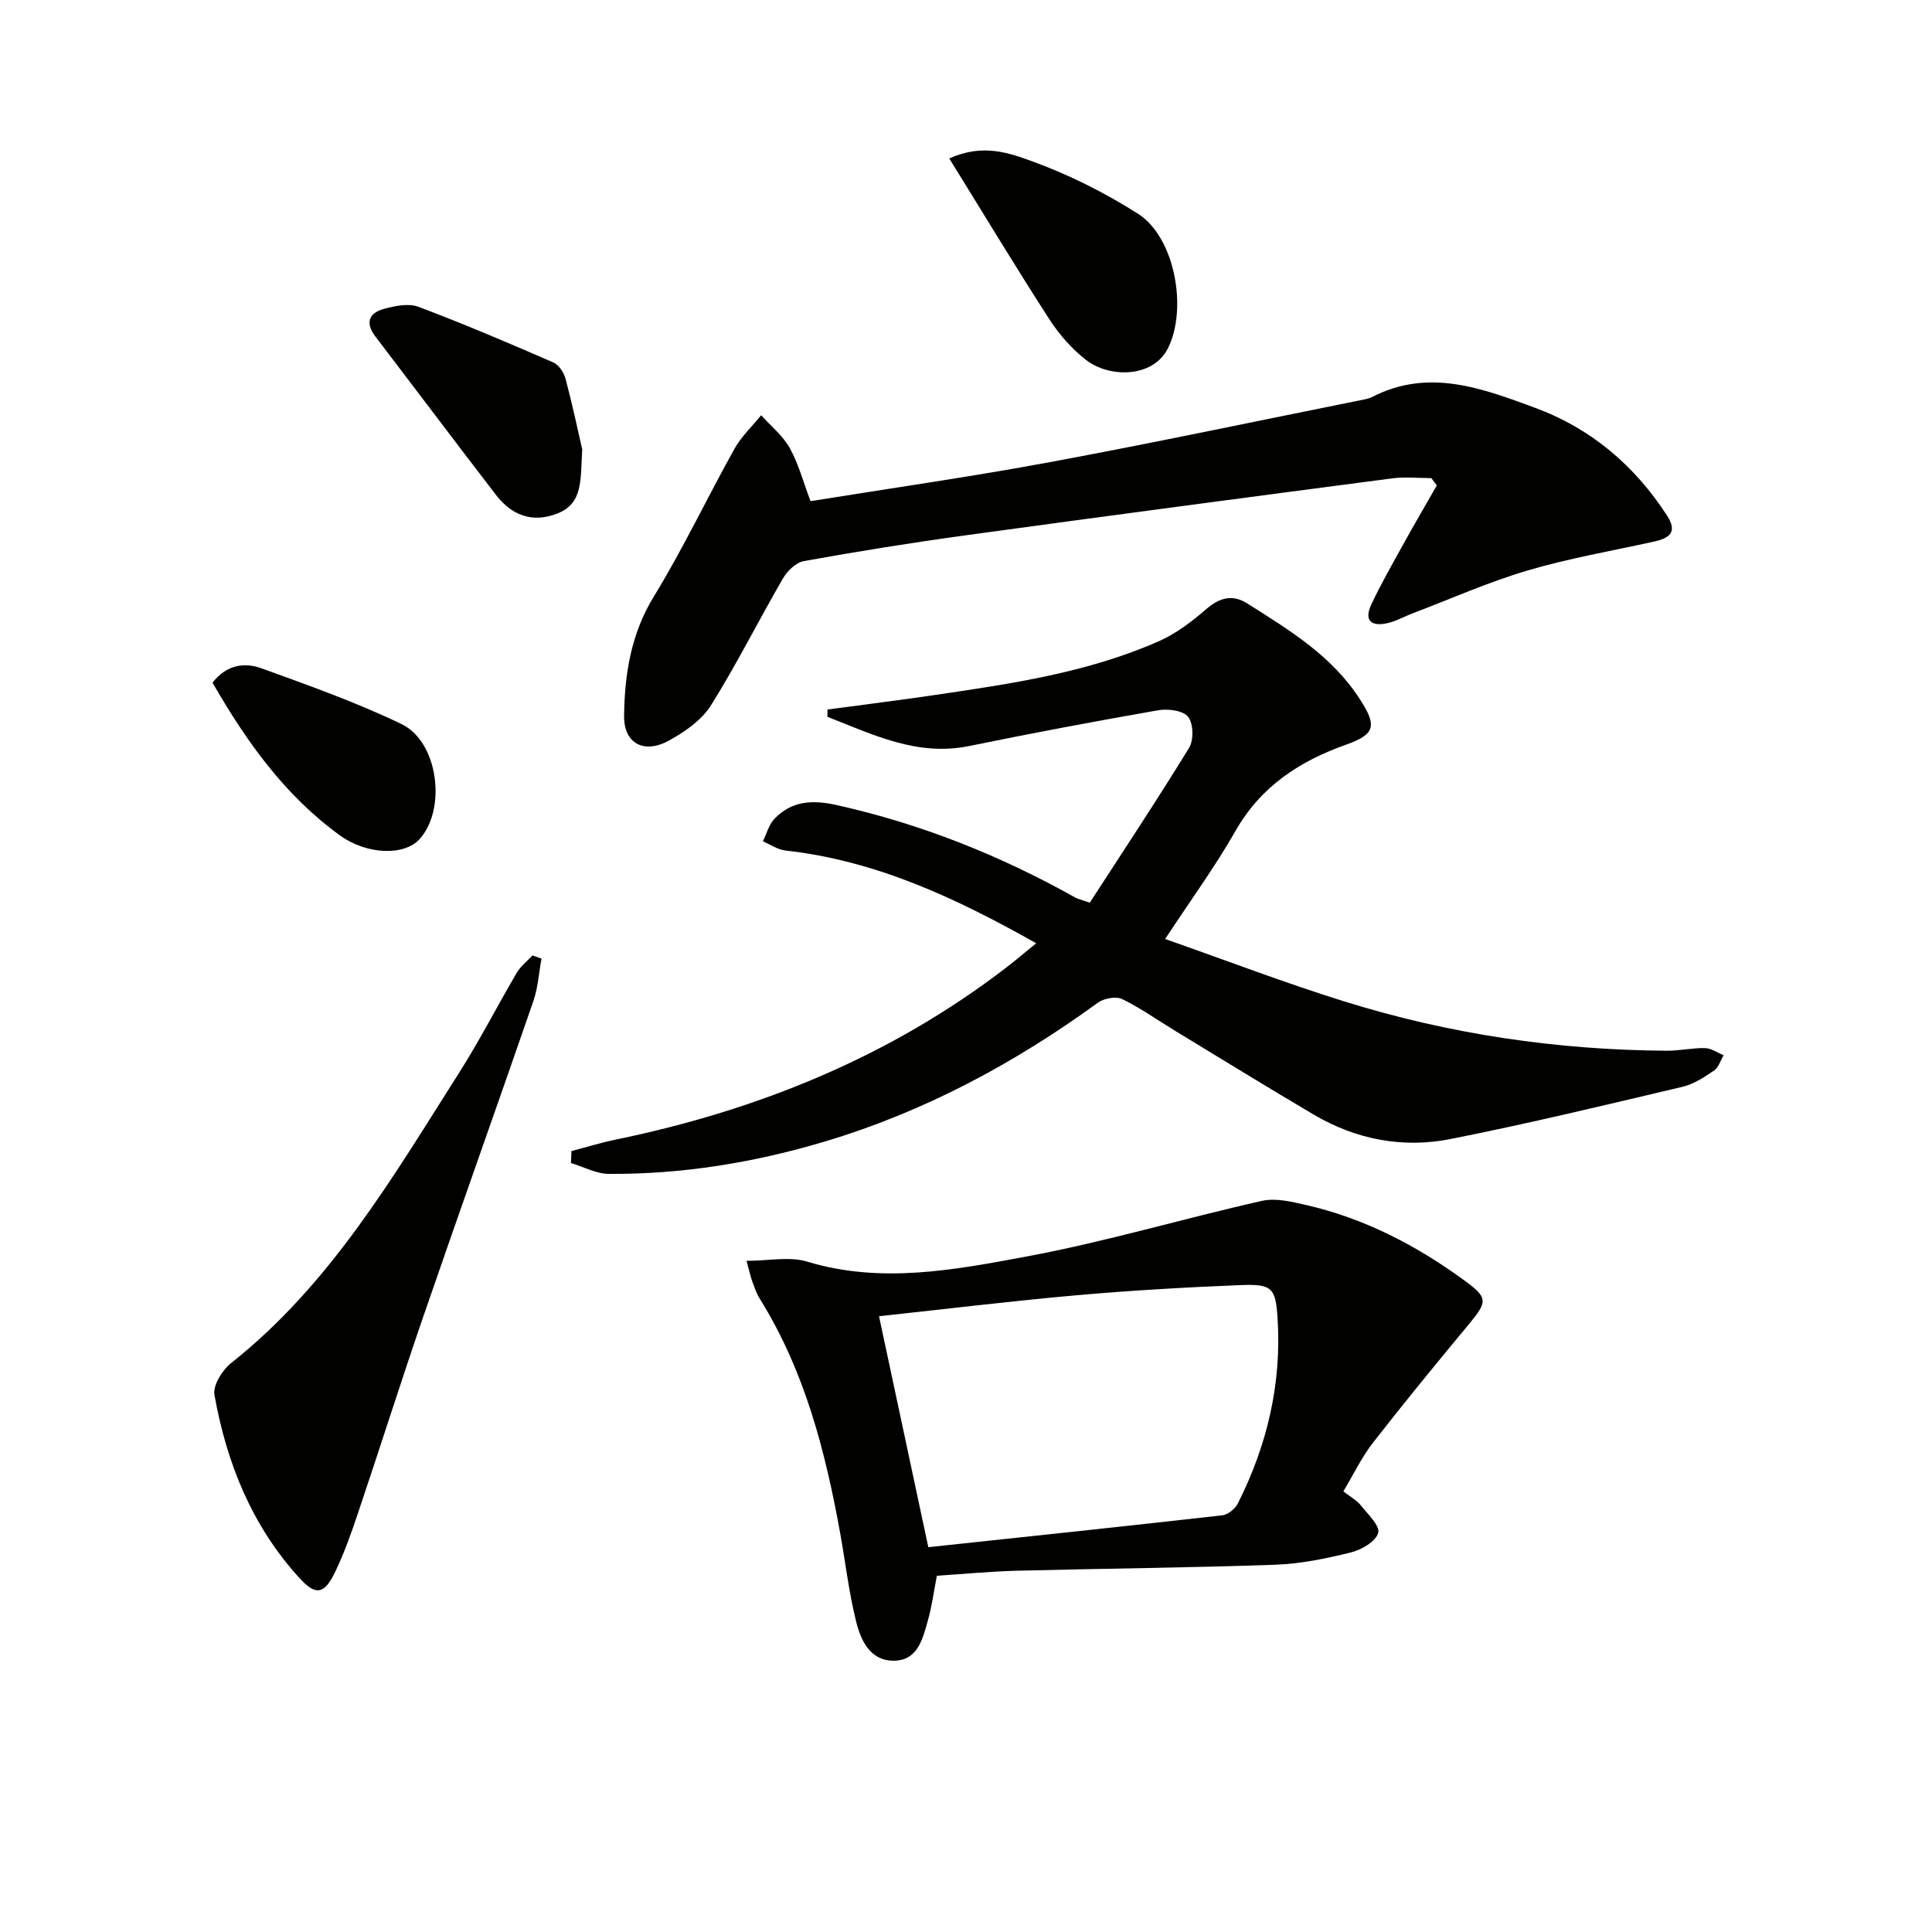 <svg enable-background="new 0 0 400 400" viewBox="0 0 400 400" xmlns="http://www.w3.org/2000/svg"><path d="m225.63 186.89c6.83-10.56 13.9-21.19 20.56-32.06.98-1.61.9-5.03-.2-6.42-1.03-1.31-4.17-1.71-6.19-1.36-13.07 2.28-26.12 4.74-39.12 7.4-10.84 2.22-19.96-2.39-29.38-6.04.01-.5.02-1 .03-1.51 7.41-1 14.83-1.92 22.23-3.01 15.78-2.32 31.6-4.62 46.34-11.12 3.55-1.56 6.81-4.04 9.77-6.6 2.78-2.4 5.45-3.21 8.55-1.24 8.69 5.51 17.49 10.78 23.32 19.82 3.49 5.41 3.33 7.24-2.79 9.4-9.66 3.42-17.72 8.66-22.99 17.94-4.17 7.34-9.19 14.19-14.53 22.32 12.83 4.5 24.87 9.12 37.15 12.94 21.68 6.76 43.97 10.05 66.7 10.19 2.64.02 5.29-.6 7.93-.54 1.29.03 2.56.95 3.84 1.47-.63 1.08-1.02 2.52-1.95 3.16-2.03 1.37-4.22 2.83-6.55 3.38-15.97 3.77-31.92 7.62-48.01 10.81-9.9 1.97-19.57.12-28.36-5.06-9.59-5.66-19.07-11.5-28.59-17.28-3.68-2.23-7.21-4.76-11.06-6.63-1.28-.62-3.76-.16-5.01.74-17.35 12.61-35.99 22.61-56.62 28.77-14.57 4.35-29.44 6.78-44.65 6.68-2.62-.02-5.23-1.46-7.84-2.25.03-.82.07-1.65.1-2.47 3.05-.8 6.06-1.74 9.14-2.37 29.54-6.1 56.88-17.17 80.94-35.67 1.94-1.49 3.8-3.08 6.14-4.99-16.65-9.39-33.21-17.13-51.93-19.2-1.6-.18-3.1-1.25-4.65-1.9.77-1.57 1.23-3.44 2.38-4.65 3.57-3.74 7.85-3.98 12.84-2.87 17.48 3.89 33.88 10.43 49.46 19.16.58.32 1.24.45 3 1.06z" fill="#010100"/><path d="m278.13 308.77c1.54 1.2 2.78 1.86 3.58 2.86 1.46 1.84 4.04 4.26 3.63 5.74-.49 1.78-3.45 3.5-5.64 4.04-5.13 1.27-10.41 2.37-15.67 2.55-17.8.63-35.61.78-53.41 1.24-5.47.14-10.94.67-16.65 1.04-.62 3.19-1.03 6.31-1.87 9.3-1.08 3.84-2.13 8.35-7.19 8.29-4.8-.05-6.7-4.24-7.66-8.11-1.48-5.94-2.19-12.08-3.27-18.12-3.08-17.09-7.36-33.77-16.69-48.73-.69-1.11-1.11-2.41-1.57-3.65-.33-.91-.53-1.86-1.16-4.18 4.57 0 8.89-.95 12.57.17 15.3 4.63 30.43 1.72 45.33-1.05 16.41-3.05 32.49-7.86 48.8-11.53 2.86-.65 6.2.18 9.19.86 12 2.76 22.71 8.3 32.62 15.53 5 3.65 5.02 4.37.97 9.24-6.69 8.05-13.33 16.15-19.75 24.4-2.35 3-4 6.51-6.16 10.11zm-85.93 11.56c20.68-2.21 40.78-4.33 60.86-6.6 1.17-.13 2.67-1.34 3.22-2.45 6.09-12.08 9.11-24.88 8.22-38.44-.41-6.26-1.16-7.03-7.73-6.77-11.27.45-22.54 1.1-33.77 2.09-13.52 1.2-27.01 2.84-41.01 4.35 3.46 16.23 6.87 32.18 10.21 47.82z" fill="#010100"/><path d="m296.35 98.99c-2.71 0-5.46-.3-8.12.05-29.47 3.86-58.93 7.76-88.37 11.8-11.18 1.53-22.33 3.33-33.44 5.33-1.63.29-3.43 2.05-4.33 3.61-5.06 8.72-9.57 17.77-14.92 26.29-1.92 3.06-5.41 5.46-8.68 7.26-5.13 2.83-9.36.63-9.28-5.14.11-8.59 1.41-16.94 6.17-24.71 6.05-9.87 11.02-20.41 16.67-30.54 1.43-2.56 3.67-4.66 5.54-6.97 2.02 2.25 4.51 4.25 5.94 6.83 1.82 3.28 2.8 7.04 4.28 10.96 16.56-2.67 33.13-5.03 49.57-8.08 21.35-3.96 42.61-8.46 63.9-12.74.97-.2 2.01-.34 2.87-.78 11.66-5.98 22.71-1.76 33.62 2.25 11.6 4.27 20.64 11.94 27.37 22.33 2.26 3.49.46 4.69-2.7 5.39-8.75 1.93-17.62 3.46-26.19 5.99-8.09 2.39-15.87 5.86-23.77 8.86-1.7.65-3.33 1.58-5.08 2-3.29.8-5.13-.32-3.48-3.84 1.97-4.2 4.28-8.23 6.53-12.3 2.29-4.15 4.68-8.24 7.03-12.35-.39-.49-.76-.99-1.13-1.5z" fill="#010100"/><path d="m112.11 198.47c-.54 2.94-.72 6-1.68 8.79-7.47 21.64-15.18 43.21-22.63 64.85-4.7 13.63-9.04 27.39-13.65 41.06-1.42 4.23-2.91 8.48-4.86 12.48-2.21 4.53-4.01 4.68-7.32 1.04-9.82-10.78-15.06-23.79-17.57-37.9-.35-1.97 1.64-5.15 3.47-6.6 20.57-16.29 33.49-38.54 47.22-60.14 4.26-6.71 7.89-13.82 11.92-20.68.8-1.35 2.14-2.38 3.24-3.55.62.21 1.24.43 1.86.65z" fill="#010100"/><path d="m196.54 32.81c6.99-3.18 12.49-1.11 17.3.64 7.57 2.76 14.95 6.47 21.76 10.8 7.63 4.84 10.32 19.62 6.22 27.84-3.1 6.2-12.16 6.18-16.97 2.43-2.97-2.31-5.6-5.32-7.64-8.49-6.92-10.72-13.5-21.64-20.67-33.22z" fill="#010100"/><path d="m120.54 93.03c-.37 6.35.21 11.19-5.15 13.29-5.21 2.04-9.48.34-12.74-3.9-8.38-10.9-16.64-21.88-24.97-32.81-2.11-2.77-1.28-4.81 1.75-5.64 2.3-.63 5.13-1.23 7.2-.45 9.43 3.55 18.71 7.51 27.95 11.53 1.13.49 2.17 2.09 2.51 3.37 1.44 5.42 2.6 10.92 3.45 14.61z" fill="#010100"/><path d="m44 141.34c2.91-3.75 6.65-4.24 10.15-2.97 9.78 3.55 19.64 7.04 28.99 11.55 7.6 3.66 9.34 17.52 3.78 23.76-3.19 3.58-10.97 3.29-16.5-.69-11.42-8.26-19.38-19.41-26.42-31.65z" fill="#010100"/></svg>